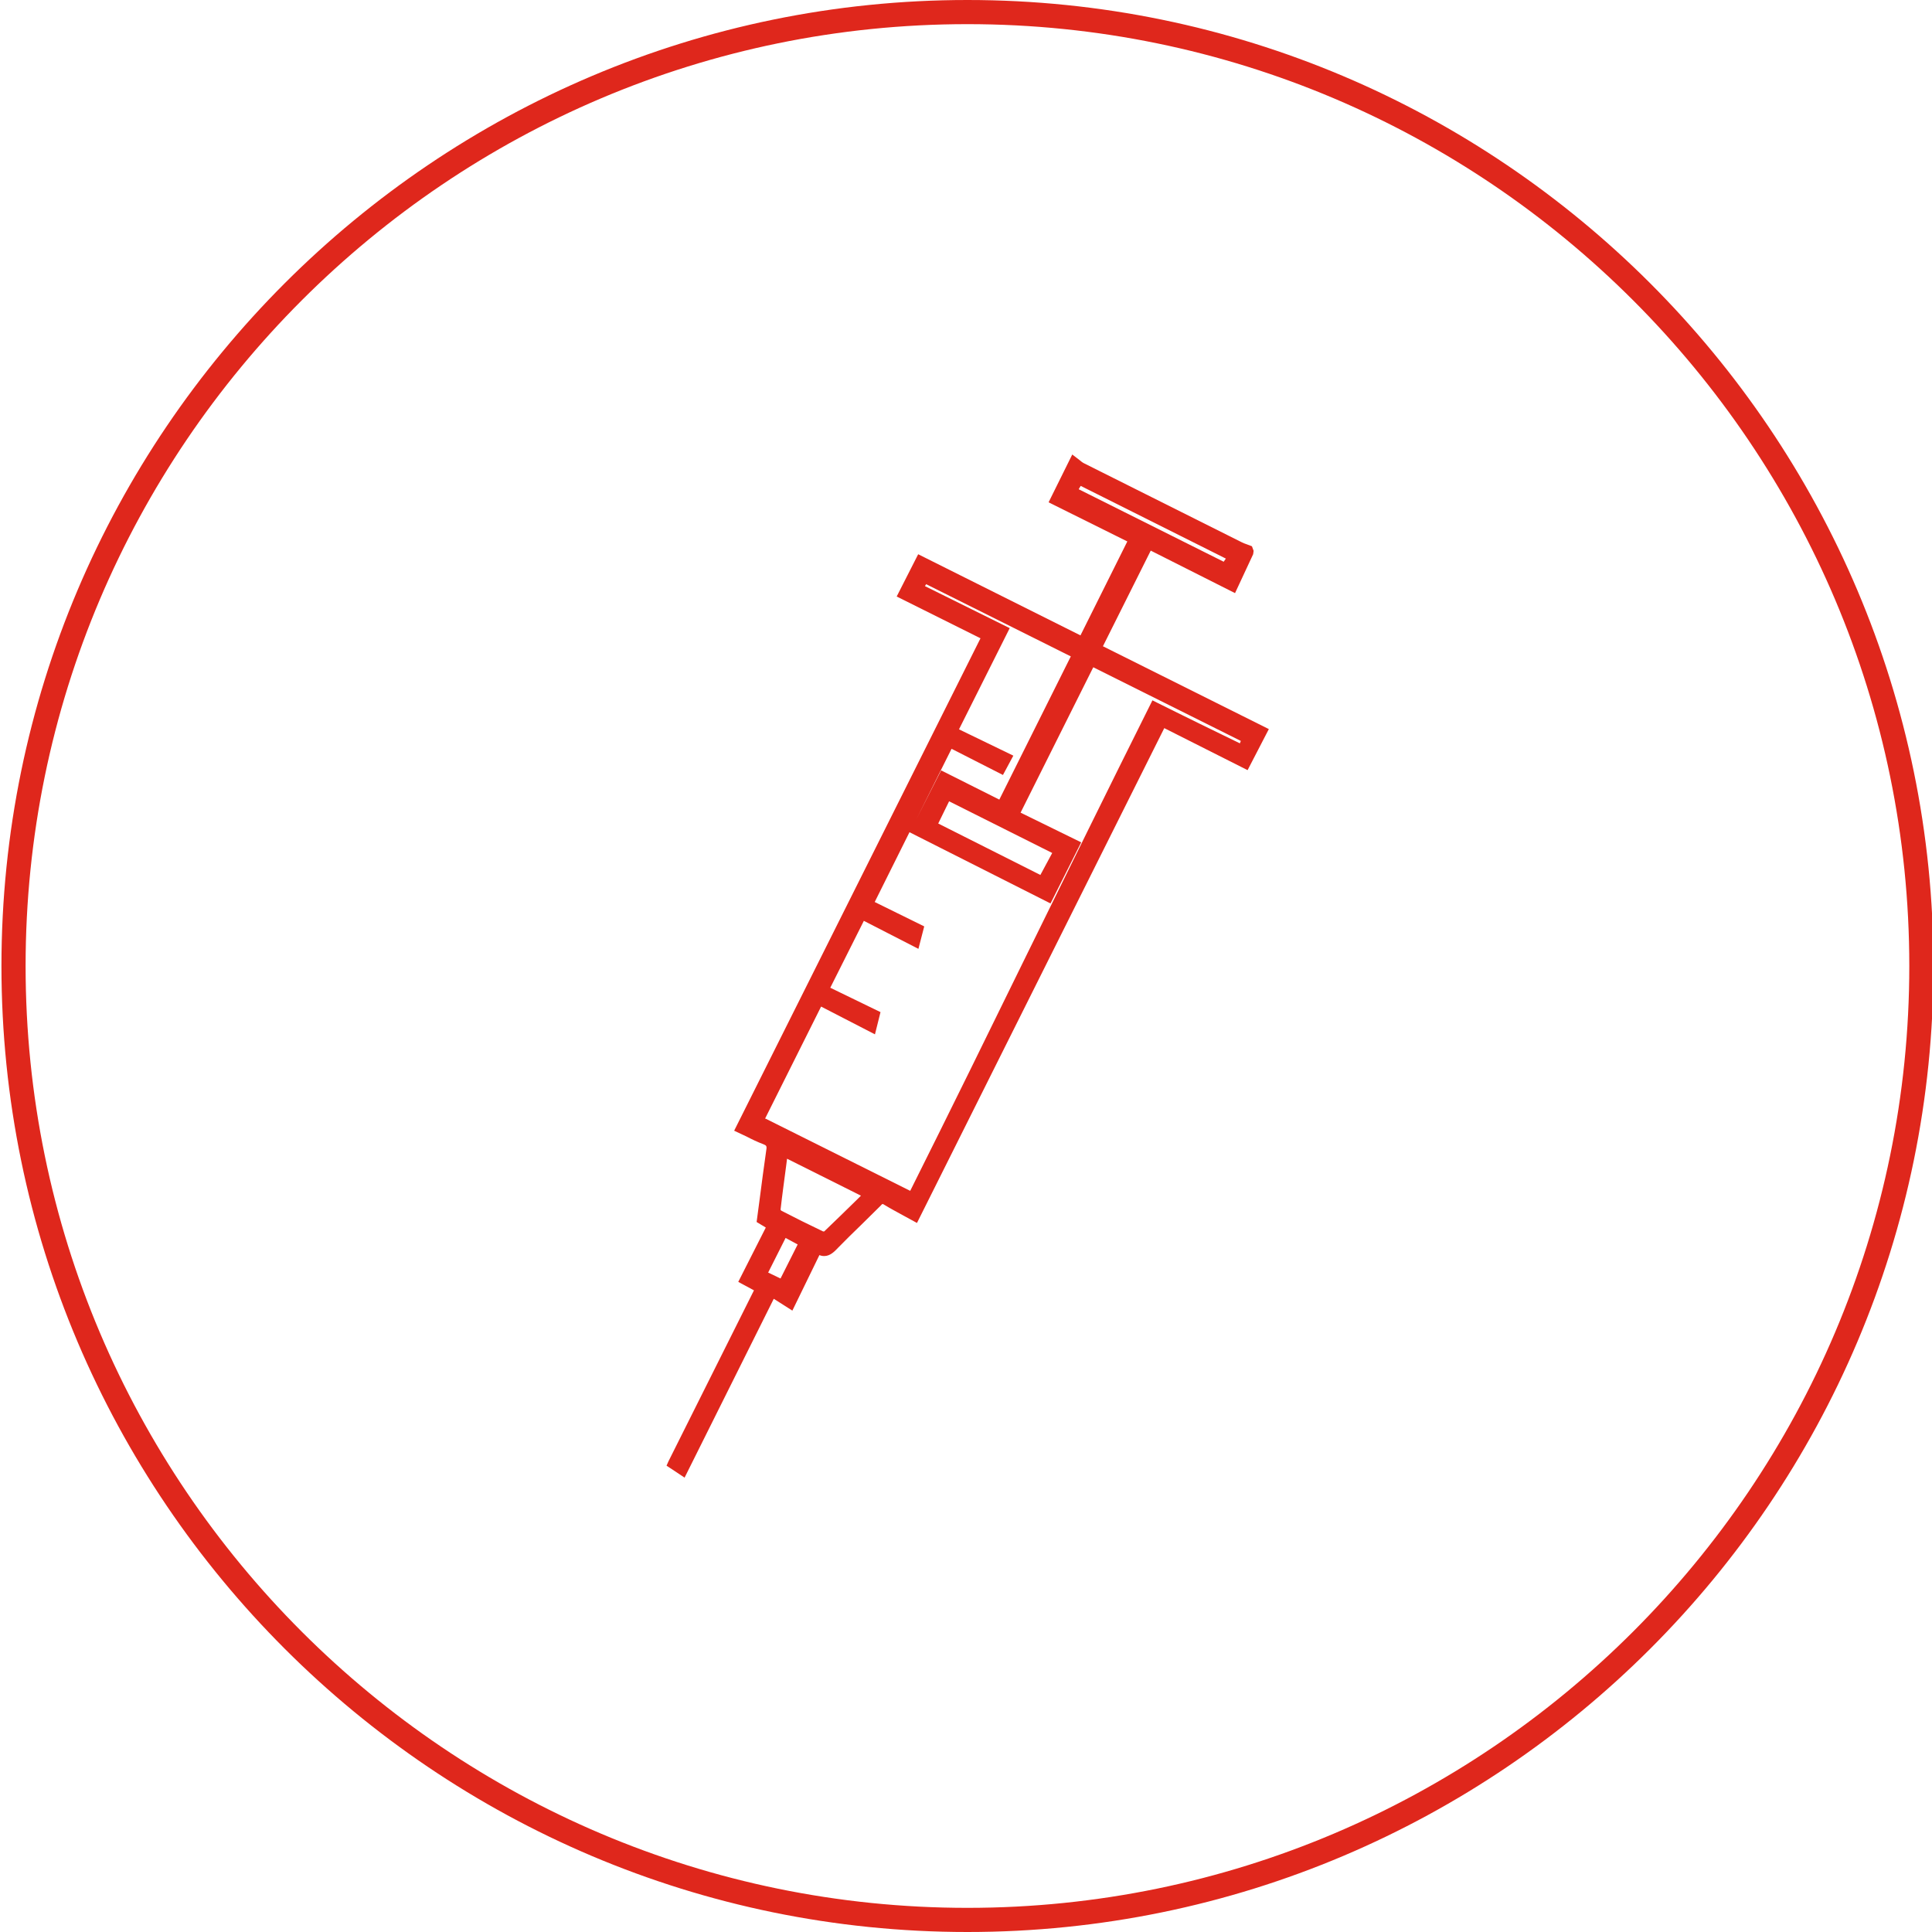 <?xml version="1.0" encoding="UTF-8"?>
<svg id="katman_1" data-name="katman 1" xmlns="http://www.w3.org/2000/svg" viewBox="0 0 80 80">
  <path d="m40.06,80C18.01,80,.06,62.06.06,40S18.01,0,40.06,0s40,17.94,40,40-17.94,40-40,40ZM40.06,1C18.56,1,1.06,18.49,1.06,40s17.5,39,39,39,39-17.5,39-39S61.57,1,40.06,1Z" style="fill: #df271c;"/>
  <rect x=".06" width="80" height="80" style="fill: none;"/>
  <g>
    <path d="m51.69,22.84c-.22.47-.44.94-.65,1.4-1.21-.61-2.36-1.19-3.48-1.75-.75,1.5-1.46,2.93-2.18,4.36,2.28,1.14,4.58,2.29,6.87,3.43-.23.44-.44.86-.67,1.3-1.1-.55-2.26-1.14-3.45-1.74-3.42,6.84-6.81,13.62-10.24,20.48-.4-.22-.78-.41-1.14-.63-.18-.11-.29-.07-.44.07-.58.58-1.18,1.14-1.75,1.73-.22.22-.41.43-.71.13-.38.78-.74,1.52-1.13,2.31-.29-.19-.53-.34-.77-.49-1.25,2.51-2.46,4.93-3.7,7.41-.15-.1-.26-.17-.37-.24,1.21-2.41,2.42-4.83,3.64-7.28-.25-.13-.44-.24-.65-.35.38-.75.75-1.48,1.14-2.24-.17-.1-.29-.18-.43-.26.12-.94.24-1.89.38-2.84.04-.26-.03-.39-.26-.48-.33-.13-.65-.3-.98-.45,3.41-6.83,6.81-13.61,10.2-20.39-1.19-.6-2.35-1.17-3.47-1.73.25-.48.46-.91.68-1.34,2.21,1.1,4.48,2.24,6.72,3.36.72-1.45,1.43-2.88,2.14-4.29-1.06-.53-2.18-1.08-3.26-1.62.26-.52.49-.99.76-1.54.08.06.18.16.3.22,2.18,1.1,4.37,2.19,6.55,3.28.11.05.22.09.34.13l.02.06Zm-8.29,14.27c-1.81-.91-3.64-1.84-5.44-2.74.33-.66.69-1.37,1.09-2.16.8.4,1.63.82,2.41,1.21,1.07-2.13,2.13-4.26,3.16-6.33-2.12-1.06-4.27-2.13-6.37-3.18-.07.11-.16.25-.3.46,1.19.59,2.35,1.16,3.53,1.75-.69,1.37-1.38,2.75-2.1,4.19.75.36,1.48.72,2.24,1.09-.07.13-.13.24-.22.4-.75-.38-1.46-.75-2.13-1.08-1.12,2.24-2.23,4.47-3.37,6.74.68.33,1.4.69,2.09,1.03-.04.14-.07.27-.12.48-.8-.41-1.52-.78-2.21-1.13-.52,1.04-1.04,2.08-1.59,3.17.71.35,1.44.7,2.12,1.03-.04.15-.07.28-.11.47-.77-.4-1.49-.77-2.18-1.12-.85,1.71-1.7,3.41-2.52,5.05,2.09,1.05,4.22,2.11,6.39,3.2,3.37-6.74,6.61-13.48,10.03-20.31,1.16.58,2.45,1.19,3.63,1.78.09-.18.17-.41.23-.52-2.2-1.1-4.38-2.19-6.5-3.25-1.05,2.11-2.12,4.25-3.21,6.43.82.4,1.68.82,2.51,1.23-.37.74-.73,1.46-1.06,2.12Zm-4.87-2.9c1.55.78,3.11,1.57,4.62,2.33.24-.44.48-.88.7-1.3-1.57-.79-3.13-1.57-4.68-2.35-.21.43-.44.89-.65,1.32Zm-2.51,15.24c-1.22-.61-2.42-1.21-3.62-1.81-.1.79-.22,1.61-.31,2.43,0,.08.06.21.13.25.58.3,1.16.59,1.75.87.07.04.23.02.28-.03.6-.57,1.19-1.15,1.77-1.72Zm8.63-29.6c-.11.19-.23.39-.31.52,2.16,1.08,4.31,2.15,6.39,3.2.1-.15.23-.33.35-.5-2.18-1.09-4.32-2.16-6.43-3.22Zm-12.23,33.39c.3-.61.61-1.22.9-1.8-.29-.16-.61-.33-.9-.48-.31.62-.62,1.23-.93,1.85.31.15.64.31.92.44Z" style="fill: #df271c;"/>
    <path d="m28.34,61.18l-.74-.49.08-.18,3.54-7.08-.65-.35,1.14-2.25-.38-.23.12-.9c.09-.69.18-1.39.28-2.08.03-.17,0-.19-.12-.24-.24-.09-.47-.2-.7-.32l-.51-.24,10.2-20.39-3.47-1.73.89-1.75,6.72,3.36,1.94-3.89-3.26-1.62.98-1.98.3.23c.06.05.12.1.18.13,2.18,1.09,4.37,2.19,6.55,3.28.07.03.13.06.2.08l.21.08.07.19-.02.14-.75,1.61-3.49-1.76-1.98,3.96,6.87,3.43-.88,1.7-3.45-1.74-10.24,20.49-.55-.3c-.27-.15-.54-.29-.8-.45-.08-.05-.08-.05-.16.04-.26.26-.53.52-.79.78-.32.31-.65.63-.96.95-.16.17-.34.35-.58.35h0c-.07,0-.13-.01-.2-.04l-1.12,2.3-.77-.49-3.7,7.42Zm4.08-7.72l.22.14,1.11-2.27c-.54-.26-1.09-.53-1.62-.82-.14-.08-.26-.27-.25-.44l-.04.29.48.29-1.13,2.23.63.34.02-.03-.63-.3,1.13-2.26,1.29.7-1.09,2.17-.12-.04Zm-.2-.33l.2.1-.2-.1Zm-.42-.44l.52.25.71-1.41-.5-.27-.72,1.43Zm2.18-1.26l.03.03c.06.06.11.08.13.08h0c.06,0,.17-.12.25-.2.04-.04.08-.08.11-.12l-.1.09c-.1.09-.28.13-.43.11Zm-1.66-1.34s.02.03.03.04c.56.29,1.14.58,1.73.86,0,0,.04,0,.05,0,.45-.43.91-.88,1.36-1.32l.16-.16-3.06-1.53-.03.24c-.08.62-.17,1.25-.24,1.88t0,0Zm4.25-.69c.09,0,.19.03.31.09.25.15.51.29.78.44l.14.08.05-.1-6.76-3.38,2.7-5.42h0s1.79-3.58,1.79-3.58l.04.02,3.55-7.1-.05-.03-8.1,16.19.1.04c.22.11.44.21.67.3.27.11.4.27.42.53l.03-.19,4.19,2.09-.11.11c.07-.05.16-.08.27-.08Zm-4.87-3.08l5.99,2.99c1.65-3.3,3.3-6.66,4.89-9.91,1.64-3.33,3.33-6.78,5.04-10.2l.1-.2.2.1c.57.29,1.18.58,1.78.88.55.27,1.1.54,1.64.8.01-.03.03-.07.04-.1,0,0,0,0,0,0l-6.11-3.05-3.01,6.02,2.51,1.23-1.27,2.53-5.84-2.95-1.44,2.89,2.05,1.01-.24.93-2.26-1.16-1.39,2.77,2.08,1.01-.23.92-2.23-1.15-2.32,4.64Zm3.74-4.42l.51.26h0s-.52-.26-.52-.26Zm12.48-12.29c-1.67,3.35-3.33,6.73-4.93,10-.38.76-.75,1.53-1.13,2.31l6.13-12.27s-.04-.02-.07-.03Zm-11.79,8.19l1.62.83v-.03s-1.62-.8-1.62-.8Zm7.16-1.01h.03s.4-.79.4-.79l-.43.79Zm-4.44-2.69l4.23,2.13.49-.91-4.27-2.14-.45.92Zm.27-1.51l5.04,2.53.02-.04-2.51-1.23,3.41-6.83,6.85,3.42.03-.07-6.87-3.43,2.38-4.77,3.48,1.75.39-.83-.52.75-6.73-3.37-.05.11,3.26,1.62-2.34,4.7-6.72-3.36-.04.07,6.74,3.37-3.37,6.73-2.41-1.21-.04.09Zm.28-1.58l-1.45,2.9,1.02-2.01,2.41,1.21,2.96-5.93-5.99-2.99-.05.08,3.51,1.74-2.1,4.19,2.25,1.09-.43.8-2.12-1.08Zm1.76.39l.17.09h0s-.17-.09-.17-.09Zm3.51-11.14l6,3,.09-.13-6.01-3.01-.08.13Zm-.1-.72l6.83,3.41.02-.04c-.06-.02-.12-.04-.17-.07-2.19-1.09-4.37-2.18-6.55-3.28-.04-.02-.08-.05-.12-.07l-.14.29.14-.24Z" style="fill: #df271c;"/>
  </g>
</svg>